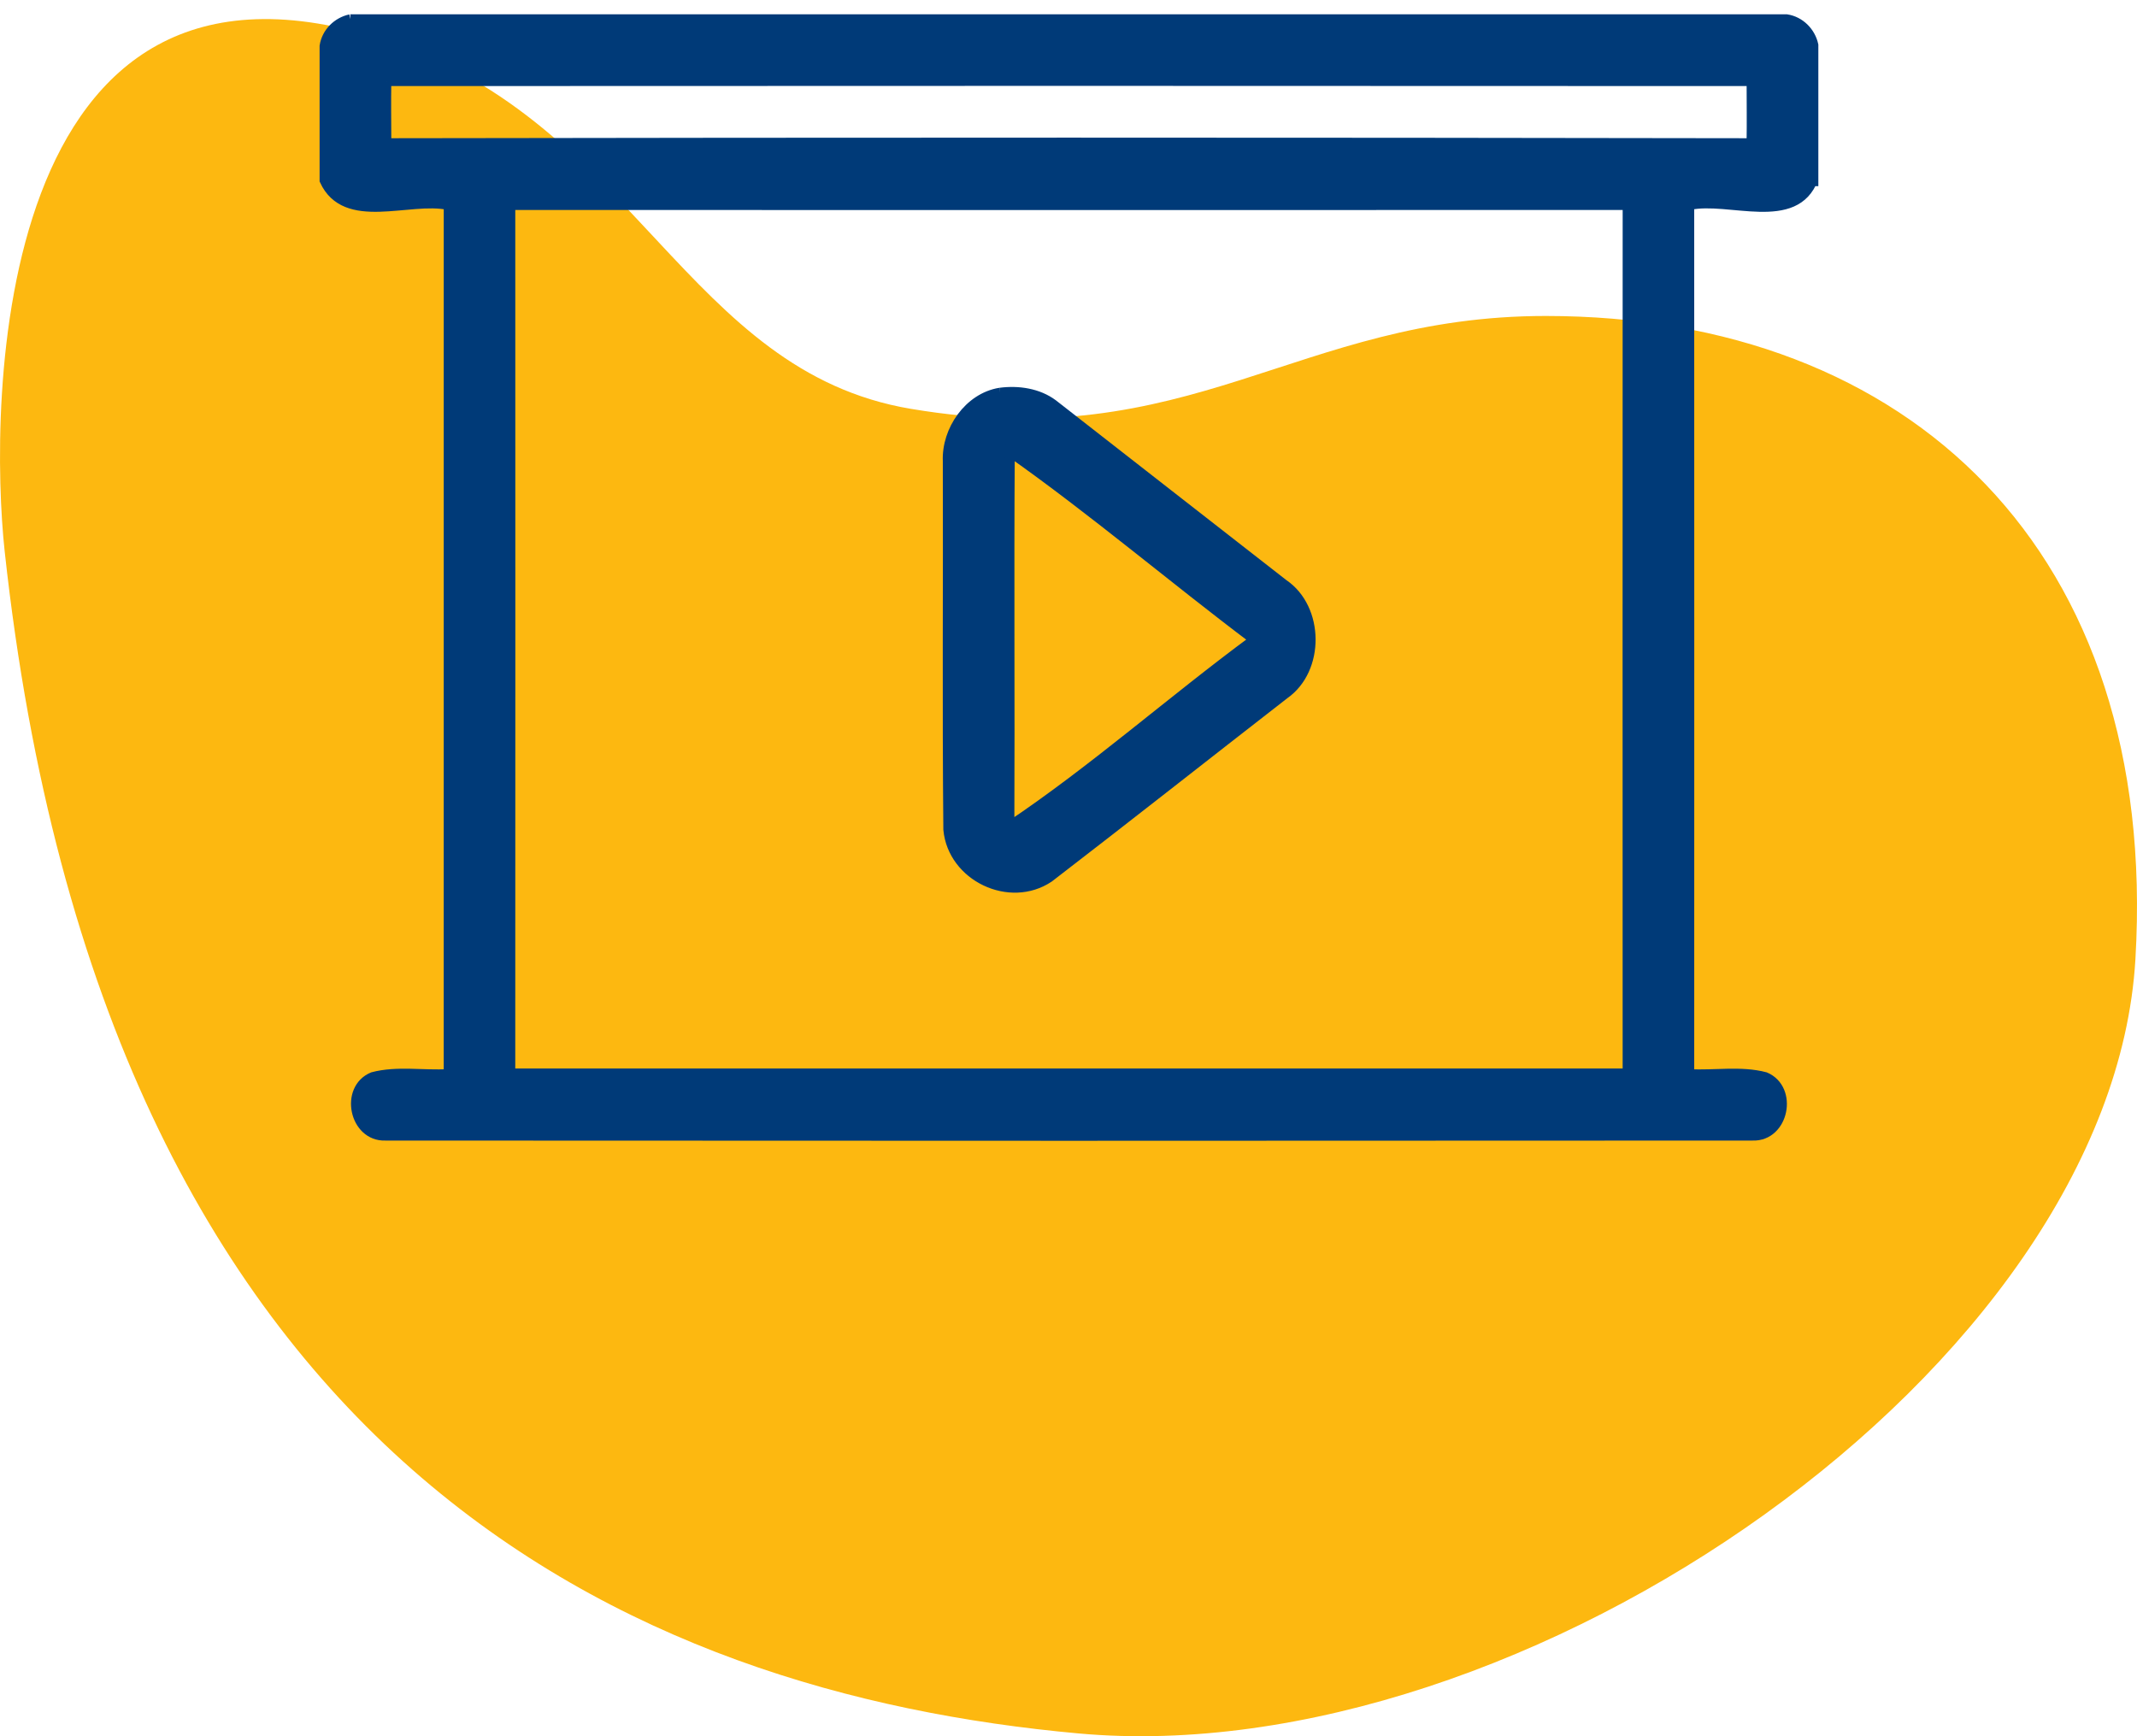 <svg xmlns="http://www.w3.org/2000/svg" width="112" height="91" viewBox="0 0 112 91">
  <g fill="none" fill-rule="evenodd" transform="translate(0 1)">
    <path fill="#FDB810" d="M55.479,89.854 C78.774,87.738 106.545,75.735 111.755,27.895 C112.565,20.457 112.565,-5.789 91.676,1.159 C78.68,5.482 76,18.461 64.258,20.429 C49.495,22.904 44.103,15.561 30.983,15.561 C11.936,15.561 -1.17,27.895 0.083,49.274 C1.335,70.653 32.185,91.971 55.479,89.854 Z" transform="matrix(-1 0 0 1 112 0)"/>
    <g fill="#003A78" fill-rule="nonzero" stroke="#003A78" stroke-width=".5" transform="translate(17)">
      <path d="M1.36,0 L76.636,0 C77.34,0.108 77.899,0.669 78.049,1.36 L78.049,8.756 L78.047,8.355 C77.091,10.927 73.614,9.305 71.543,9.756 C71.549,24.933 71.546,40.11 71.544,55.287 C72.863,55.36 74.235,55.105 75.517,55.444 C77.005,56.079 76.5,58.587 74.858,58.53 C50.97,58.546 27.079,58.546 3.191,58.53 C1.556,58.585 1.032,56.064 2.537,55.442 C3.816,55.105 5.188,55.363 6.505,55.285 C6.503,40.108 6.502,24.933 6.506,9.756 C4.427,9.317 1.111,10.875 0,8.457 L0,1.413 C0.108,0.707 0.669,0.149 1.36,0 M3.259,3.261 C3.239,4.338 3.256,5.418 3.259,6.495 C27.101,6.454 50.947,6.454 74.788,6.495 C74.806,5.418 74.791,4.338 74.79,3.261 C50.947,3.248 27.104,3.247 3.259,3.261 M9.756,9.756 C9.759,24.921 9.762,40.087 9.755,55.252 C29.267,55.25 48.78,55.25 68.293,55.252 C68.29,40.087 68.287,24.922 68.294,9.756 C48.782,9.759 29.268,9.761 9.756,9.756 Z"/>
      <path d="M35.407,19.573 C36.361,19.448 37.405,19.595 38.192,20.184 C42.22,23.323 46.241,26.471 50.27,29.607 C52.152,30.88 52.184,34.088 50.322,35.392 C46.204,38.59 42.111,41.823 37.979,45 C35.918,46.38 32.922,44.945 32.691,42.482 C32.628,36.047 32.683,29.607 32.663,23.171 C32.593,21.558 33.768,19.84 35.407,19.573 M35.934,22.691 C35.889,29.226 35.941,35.764 35.912,42.299 C40.3,39.363 44.418,35.704 48.729,32.526 C44.436,29.293 40.306,25.774 35.934,22.691 Z"/>
    </g>
  </g>
</svg>
